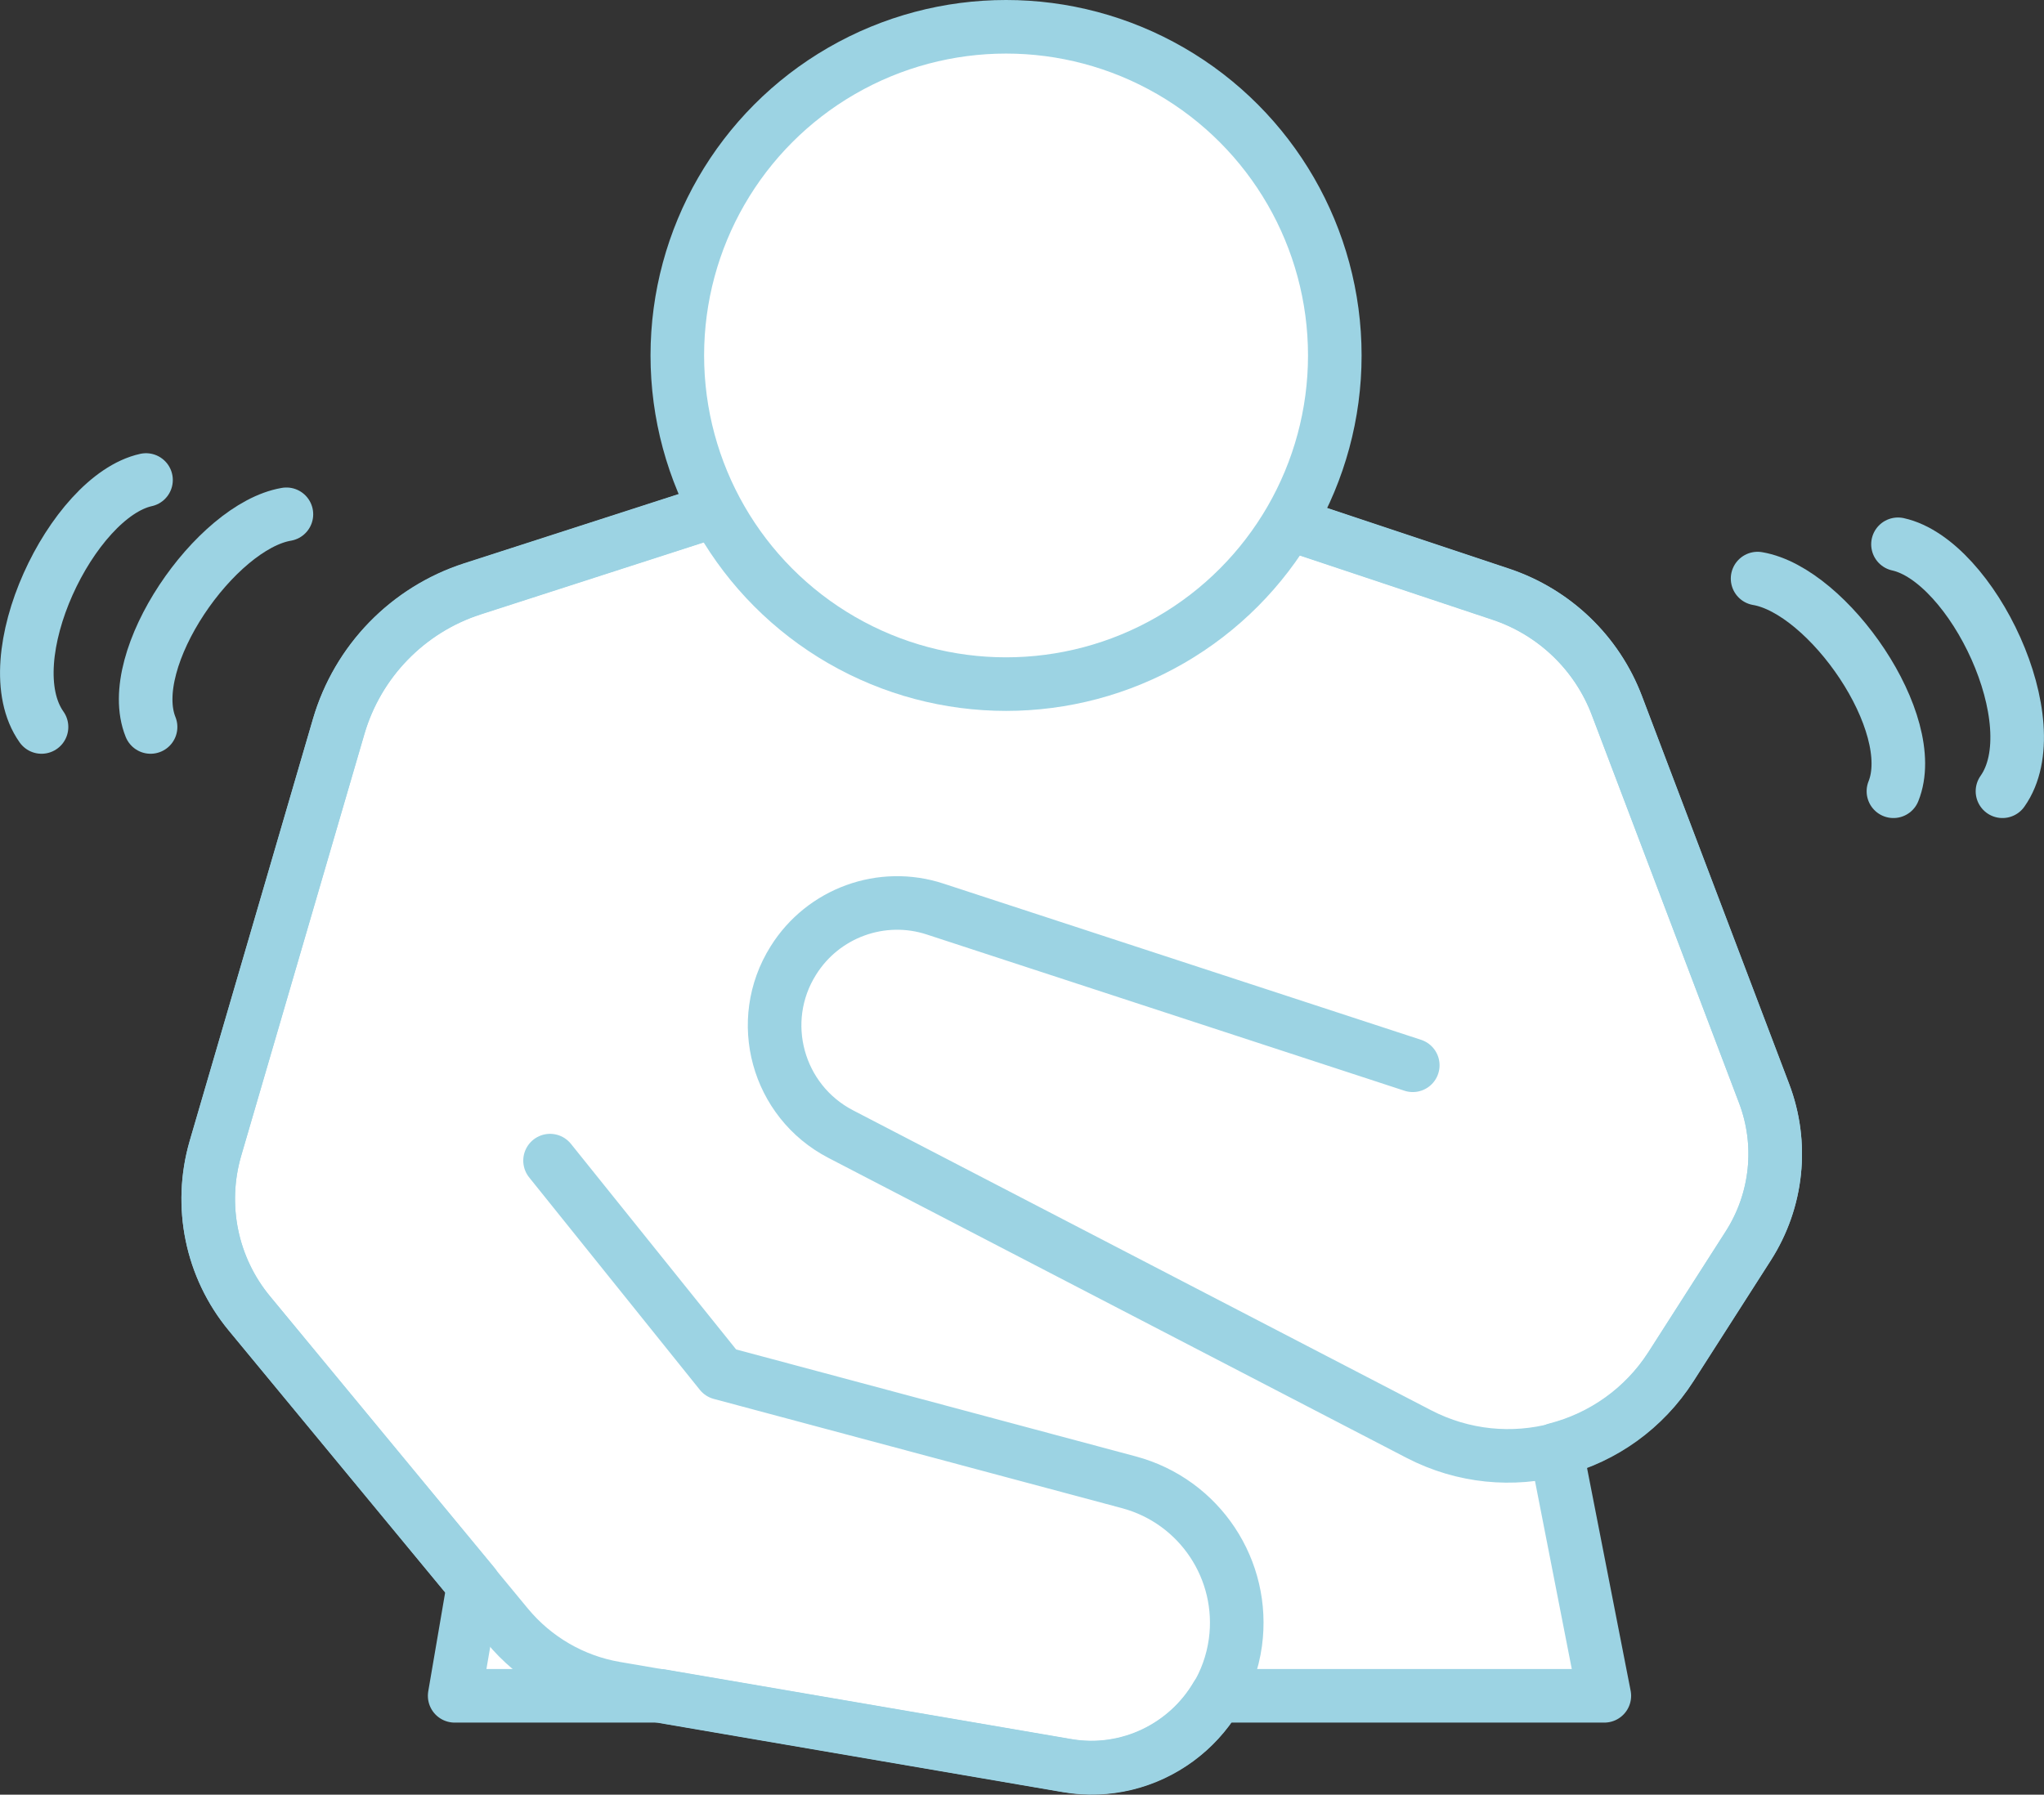 <?xml version="1.0" encoding="UTF-8"?>
<svg id="Layer_2" xmlns="http://www.w3.org/2000/svg" viewBox="0 0 76.29 67">
  <rect x="0" y="0" width="76.29" height="67" fill="#333333" stroke="none"/>
  <defs>
    <style>
      .cls-1 {
        fill: none;
      }

      .cls-1, .cls-2 {
        stroke: #9cd3e3;
        stroke-linecap: round;
        stroke-linejoin: round;
        stroke-width: 2px;
      }

      .cls-2 {
        fill: #fff;
      }
    </style>
  </defs>
  <g id="_レイアウト" data-name="レイアウト">
    <g>
      <path class="cls-2" d="M65.84,40.81l-5.49-14.47c-.75-1.97-2.34-3.49-4.33-4.16l-19.19-6.4-19.2,6.2c-2.41.78-4.28,2.7-4.99,5.14l-4.6,15.75c-.62,2.14-.15,4.45,1.27,6.16l8.37,10.13-.71,4.15h7.68l15.17,2.6c2.29.39,4.49-.72,5.59-2.6h14.47l-1.8-9.2c1.71-.44,3.27-1.51,4.29-3.1l2.88-4.5c1.09-1.7,1.31-3.82.59-5.7Z"/>
      <path class="cls-1" d="M20.53,43.33l6.37,7.93,15.24,4.08c2.64.71,4.34,3.27,3.97,5.98h0c-.42,3.03-3.27,5.12-6.28,4.6l-16.87-2.89c-1.57-.27-3-1.1-4.02-2.33l-9.63-11.66c-1.42-1.72-1.89-4.02-1.27-6.16l4.6-15.75c.71-2.43,2.58-4.36,4.99-5.14l19.2-6.2,19.19,6.4c1.99.66,3.59,2.19,4.33,4.16l5.49,14.47c.72,1.89.5,4-.59,5.7l-2.88,4.5c-2.01,3.15-6.09,4.24-9.41,2.52l-21.58-11.2c-2.37-1.23-3.19-4.22-1.77-6.48h0c1.11-1.78,3.3-2.58,5.3-1.92l17.82,5.83"/>
      <path class="cls-1" d="M10.69,19.2c-2.64.45-6.09,5.41-5.07,7.94"/>
      <path class="cls-1" d="M5.45,17.92c-2.76.61-5.69,6.69-3.9,9.22"/>
      <path class="cls-1" d="M65.6,21.6c2.64.45,6.09,5.41,5.07,7.94"/>
      <path class="cls-1" d="M70.84,20.32c2.76.61,5.69,6.69,3.9,9.22"/>
      <circle class="cls-2" cx="37.55" cy="13.27" r="12.27"/>
    </g>
  </g>
</svg>